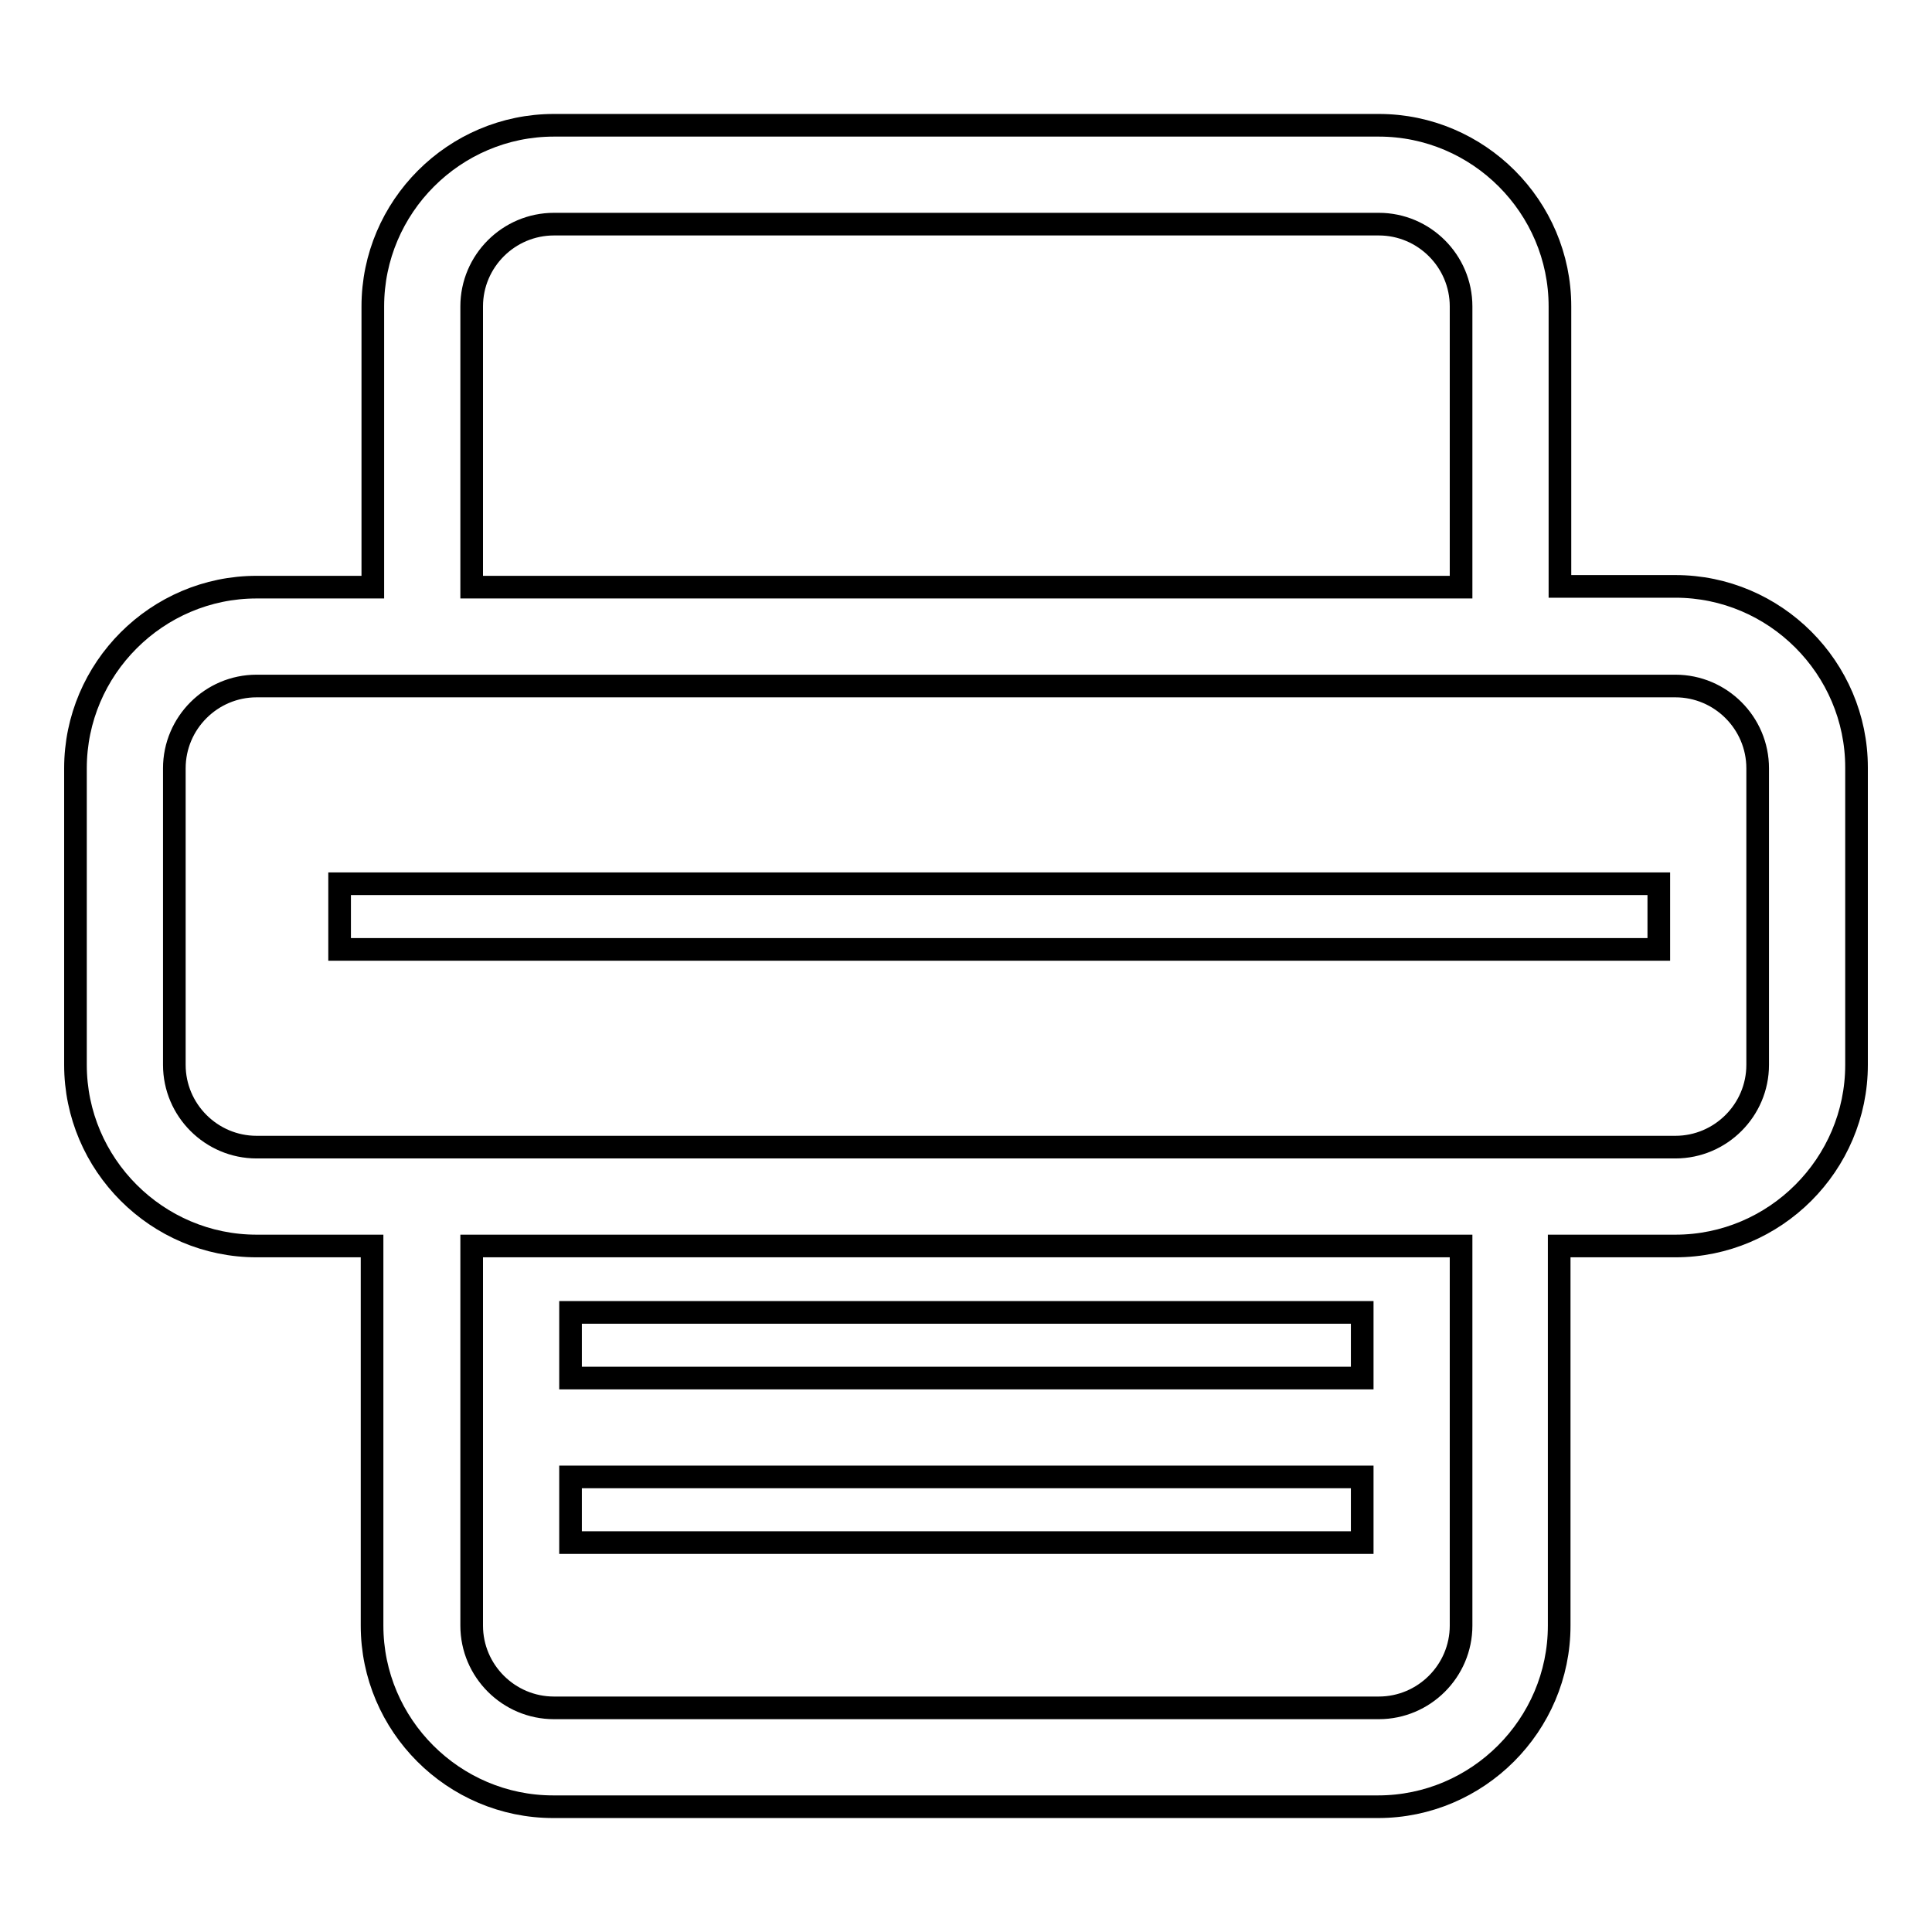 <?xml version="1.0" encoding="utf-8"?>
<!-- Svg Vector Icons : http://www.onlinewebfonts.com/icon -->
<!DOCTYPE svg PUBLIC "-//W3C//DTD SVG 1.1//EN" "http://www.w3.org/Graphics/SVG/1.1/DTD/svg11.dtd">
<svg version="1.1" xmlns="http://www.w3.org/2000/svg" xmlns:xlink="http://www.w3.org/1999/xlink" x="0px" y="0px" viewBox="0 0 256 256" enable-background="new 0 0 256 256" xml:space="preserve">
<g><g><path stroke-width="3" fill-opacity="0" stroke="#000000"  d="M222,77.7h-15.3V40.6c0-13.2-10.8-24-24-24H73.4c-13.2,0-24,10.8-24,24v37.2H34c-13.2,0-24,10.8-24,24v39.3c0,13.2,10.8,24,24,24h15.3v50.3c0,13.2,10.8,24,24,24h109.3c13.2,0,24-10.8,24-24v-50.3H222c13.2,0,24-10.8,24-24v-39.4C246,88.5,235.2,77.7,222,77.7z M62.5,40.6c0-6,4.9-10.9,10.9-10.9h109.3c6,0,10.9,4.9,10.9,10.9v37.2H62.5V40.6z M193.6,215.4c0,6-4.9,10.9-10.9,10.9H73.4c-6,0-10.9-4.9-10.9-10.9v-50.3h131.1L193.6,215.4L193.6,215.4z M232.9,141.1c0,6-4.9,10.9-10.9,10.9H34c-6,0-10.9-4.9-10.9-10.9v-39.3c0-6,4.9-10.9,10.9-10.9h188c6,0,10.9,4.9,10.9,10.9V141.1z"/><path stroke-width="3" fill-opacity="0" stroke="#000000"  d="M45,117.1h174.8v8.7H45V117.1L45,117.1z"/><path stroke-width="3" fill-opacity="0" stroke="#000000"  d="M75.6,173.9h104.9v8.7H75.6V173.9L75.6,173.9z"/><path stroke-width="3" fill-opacity="0" stroke="#000000"  d="M75.6,195.7h104.9v8.7H75.6V195.7L75.6,195.7z"/></g></g>
</svg>